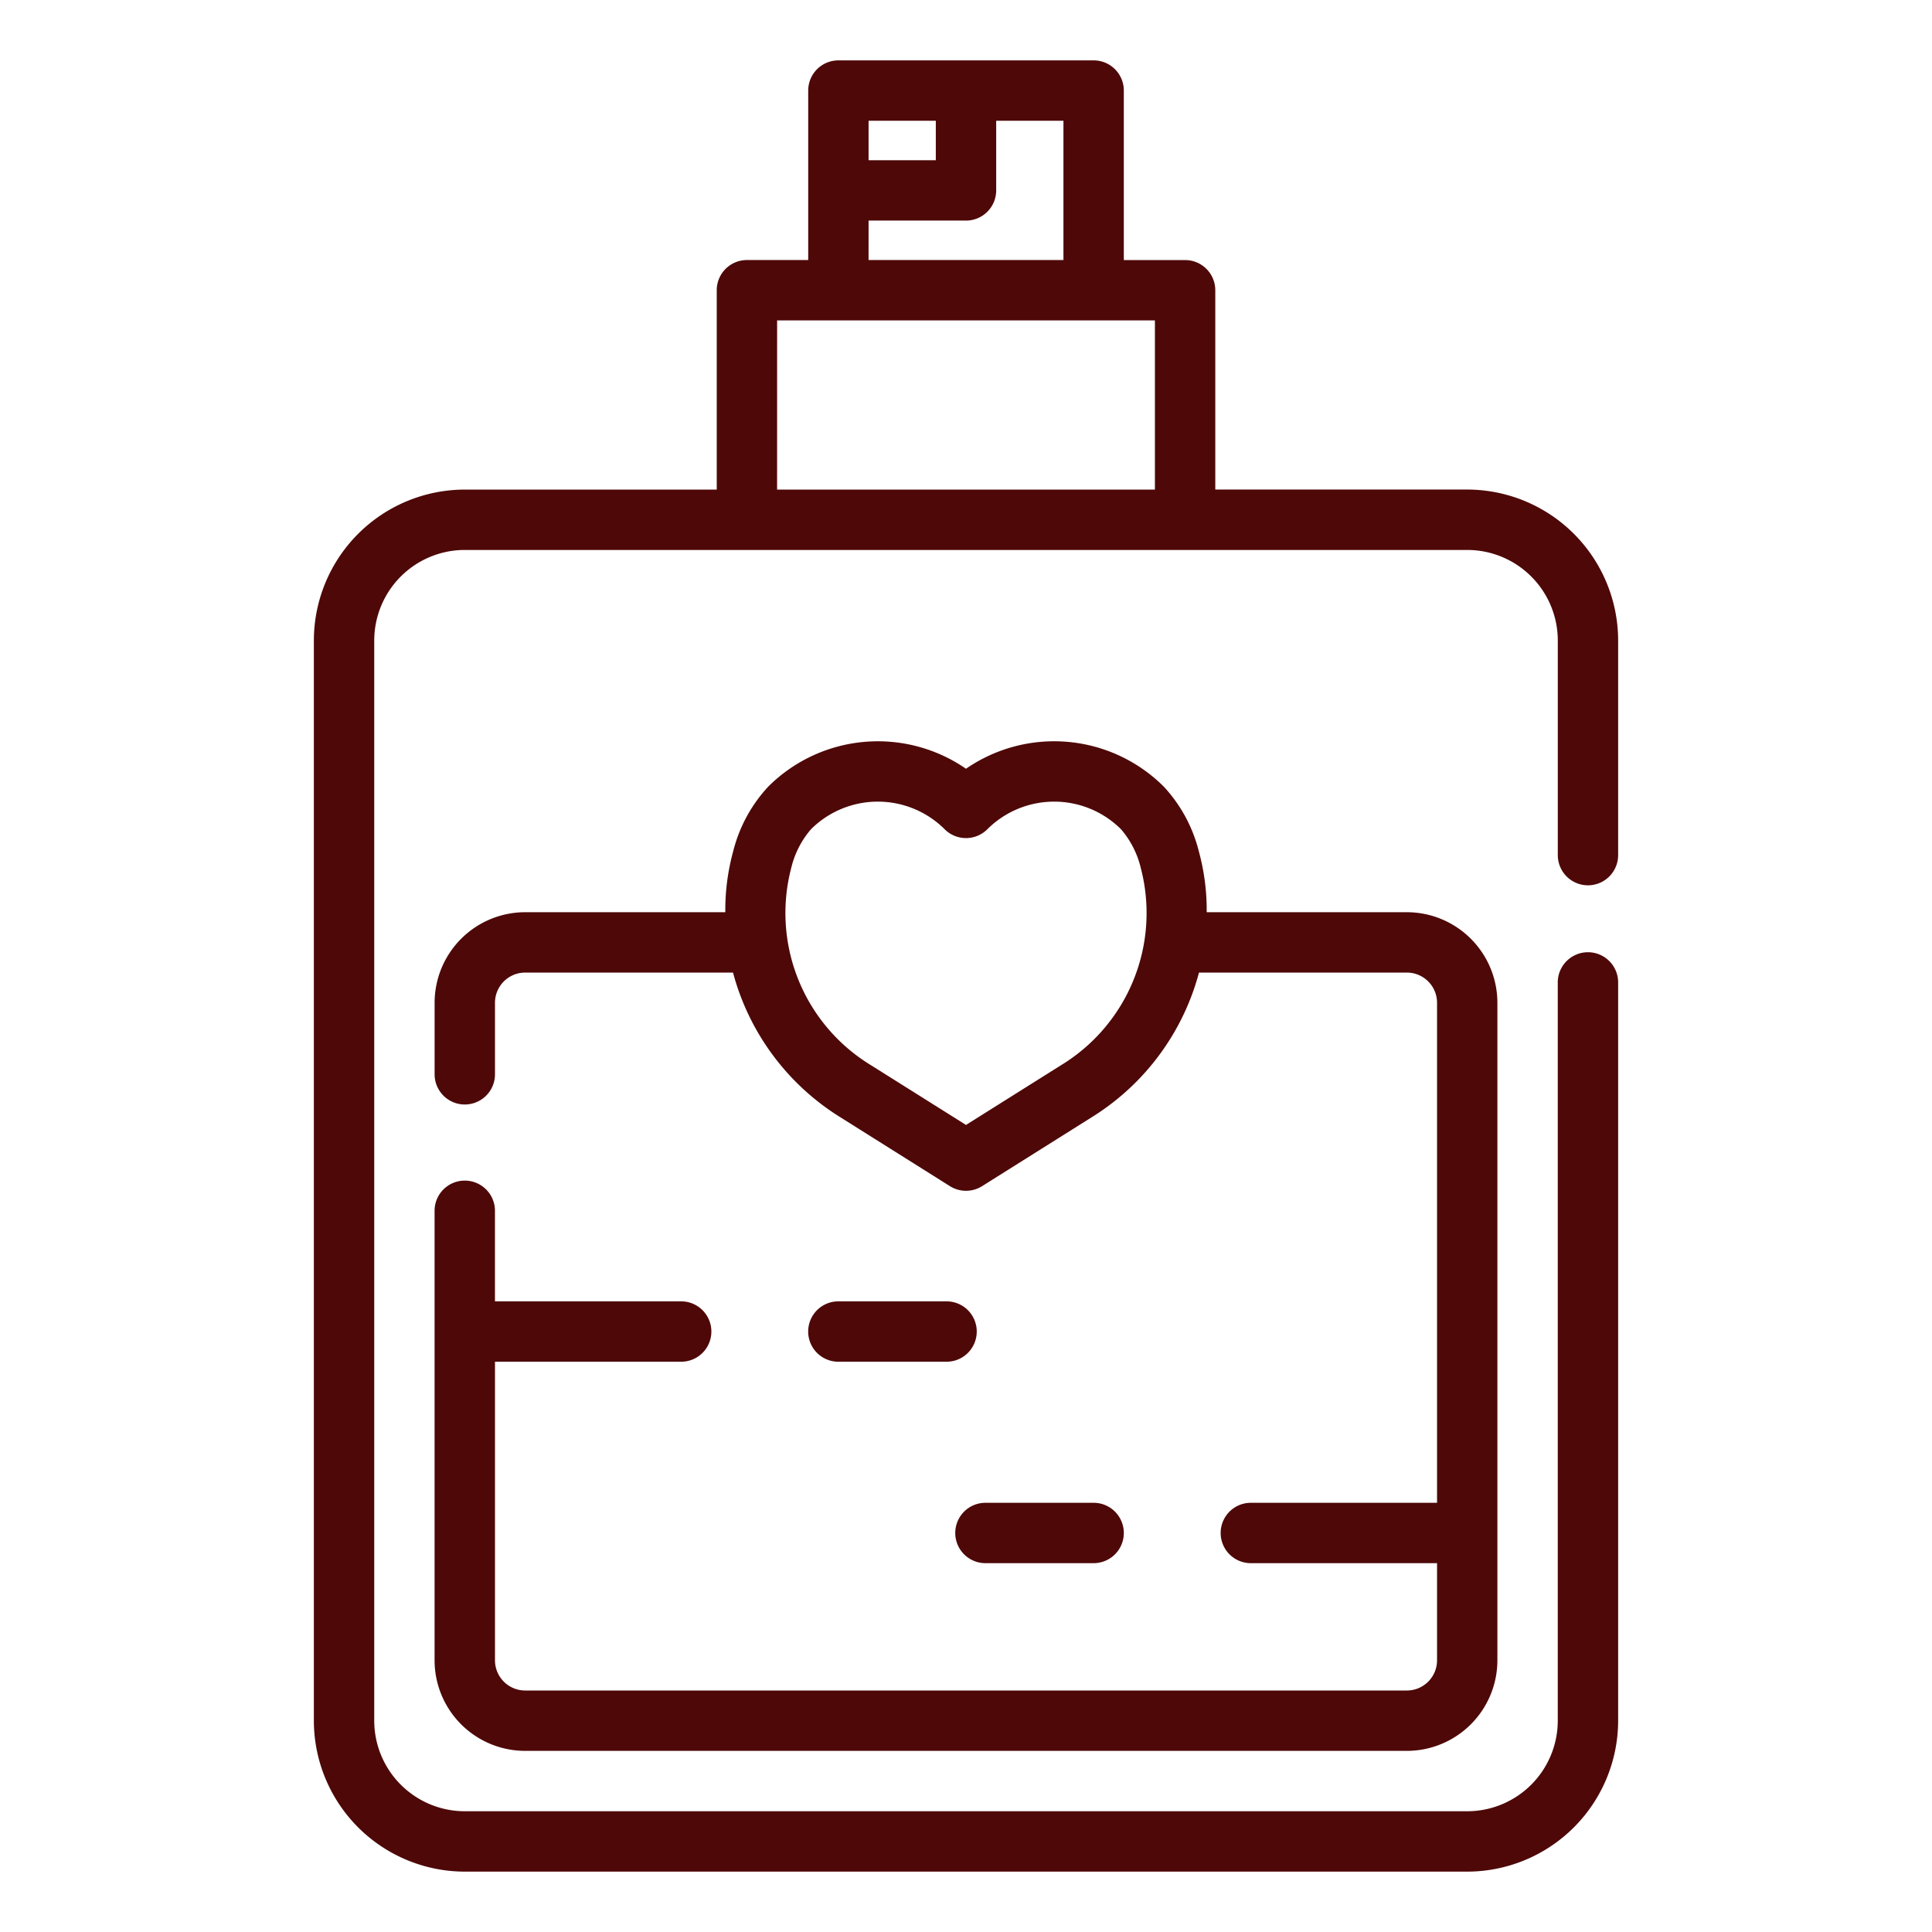 <svg xmlns="http://www.w3.org/2000/svg" version="1.1" xmlns:xlink="http://www.w3.org/1999/xlink" width="512" height="512" x="0" y="0" viewBox="0 0 64 64" style="enable-background:new 0 0 512 512" xml:space="preserve" class=""><g><path d="M52.603 29.327a1 1 0 0 0 1-1v-7.11a5.006 5.006 0 0 0-5-5h-8.345V9.615a1 1 0 0 0-1-1h-2.03V3a1 1 0 0 0-1-1h-8.455a1 1 0 0 0-1 1v5.614h-2.03a1 1 0 0 0-1 1v6.604h-8.346a5.006 5.006 0 0 0-5 5V57a5.006 5.006 0 0 0 5 5h33.206a5.006 5.006 0 0 0 5-5V32.544a1 1 0 1 0-2 0V57a3.003 3.003 0 0 1-3 3H15.397a3.003 3.003 0 0 1-3-3V21.218a3.003 3.003 0 0 1 3-3h33.207a3.003 3.003 0 0 1 3 3v7.109a1 1 0 0 0 1 1ZM31 4v1.307h-2.227V4Zm-2.227 3.307H32a1 1 0 0 0 1-1V4h2.228v4.614h-6.456Zm-3.03 3.307h12.515v5.604H25.742Z" fill="#4e0808" opacity="1" data-original="#000000" class=""></path><path d="M15.396 39.109a1 1 0 0 0-1 1V55a3.003 3.003 0 0 0 3 3h29.207a3.003 3.003 0 0 0 3-3V33.218a3.003 3.003 0 0 0-3-3h-6.63a7.365 7.365 0 0 0-.263-2.027 4.892 4.892 0 0 0-1.16-2.135 5.14 5.14 0 0 0-6.55-.59 5.14 5.14 0 0 0-6.549.59 4.89 4.89 0 0 0-1.161 2.136 7.365 7.365 0 0 0-.263 2.026h-6.63a3.003 3.003 0 0 0-3 3v2.37a1 1 0 0 0 2 0v-2.37a1 1 0 0 1 1-1h6.885a8.094 8.094 0 0 0 3.51 4.764l3.676 2.311a1 1 0 0 0 1.065 0l3.675-2.31a8.094 8.094 0 0 0 3.51-4.765h6.886a1 1 0 0 1 1 1v16.564h-6.168a1 1 0 0 0 0 2h6.168V55a1 1 0 0 1-1 1H17.397a1 1 0 0 1-1-1v-9.891h6.168a1 1 0 1 0 0-2h-6.169v-3a1 1 0 0 0-1-1Zm19.748-3.82L32 37.265l-3.144-1.976a5.9 5.9 0 0 1-2.644-6.543 3.042 3.042 0 0 1 .653-1.276 3.136 3.136 0 0 1 4.428 0 1 1 0 0 0 1.414 0 3.136 3.136 0 0 1 4.428 0 3.044 3.044 0 0 1 .653 1.275 5.901 5.901 0 0 1-2.644 6.544Z" fill="#4e0808" opacity="1" data-original="#000000" class=""></path><path d="M31.356 43.109h-3.584a1 1 0 0 0 0 2h3.584a1 1 0 0 0 0-2ZM31.644 50.782a1 1 0 0 0 1 1h3.584a1 1 0 1 0 0-2h-3.584a1 1 0 0 0-1 1Z" fill="#4e0808" opacity="1" data-original="#000000" class=""></path></g></svg>